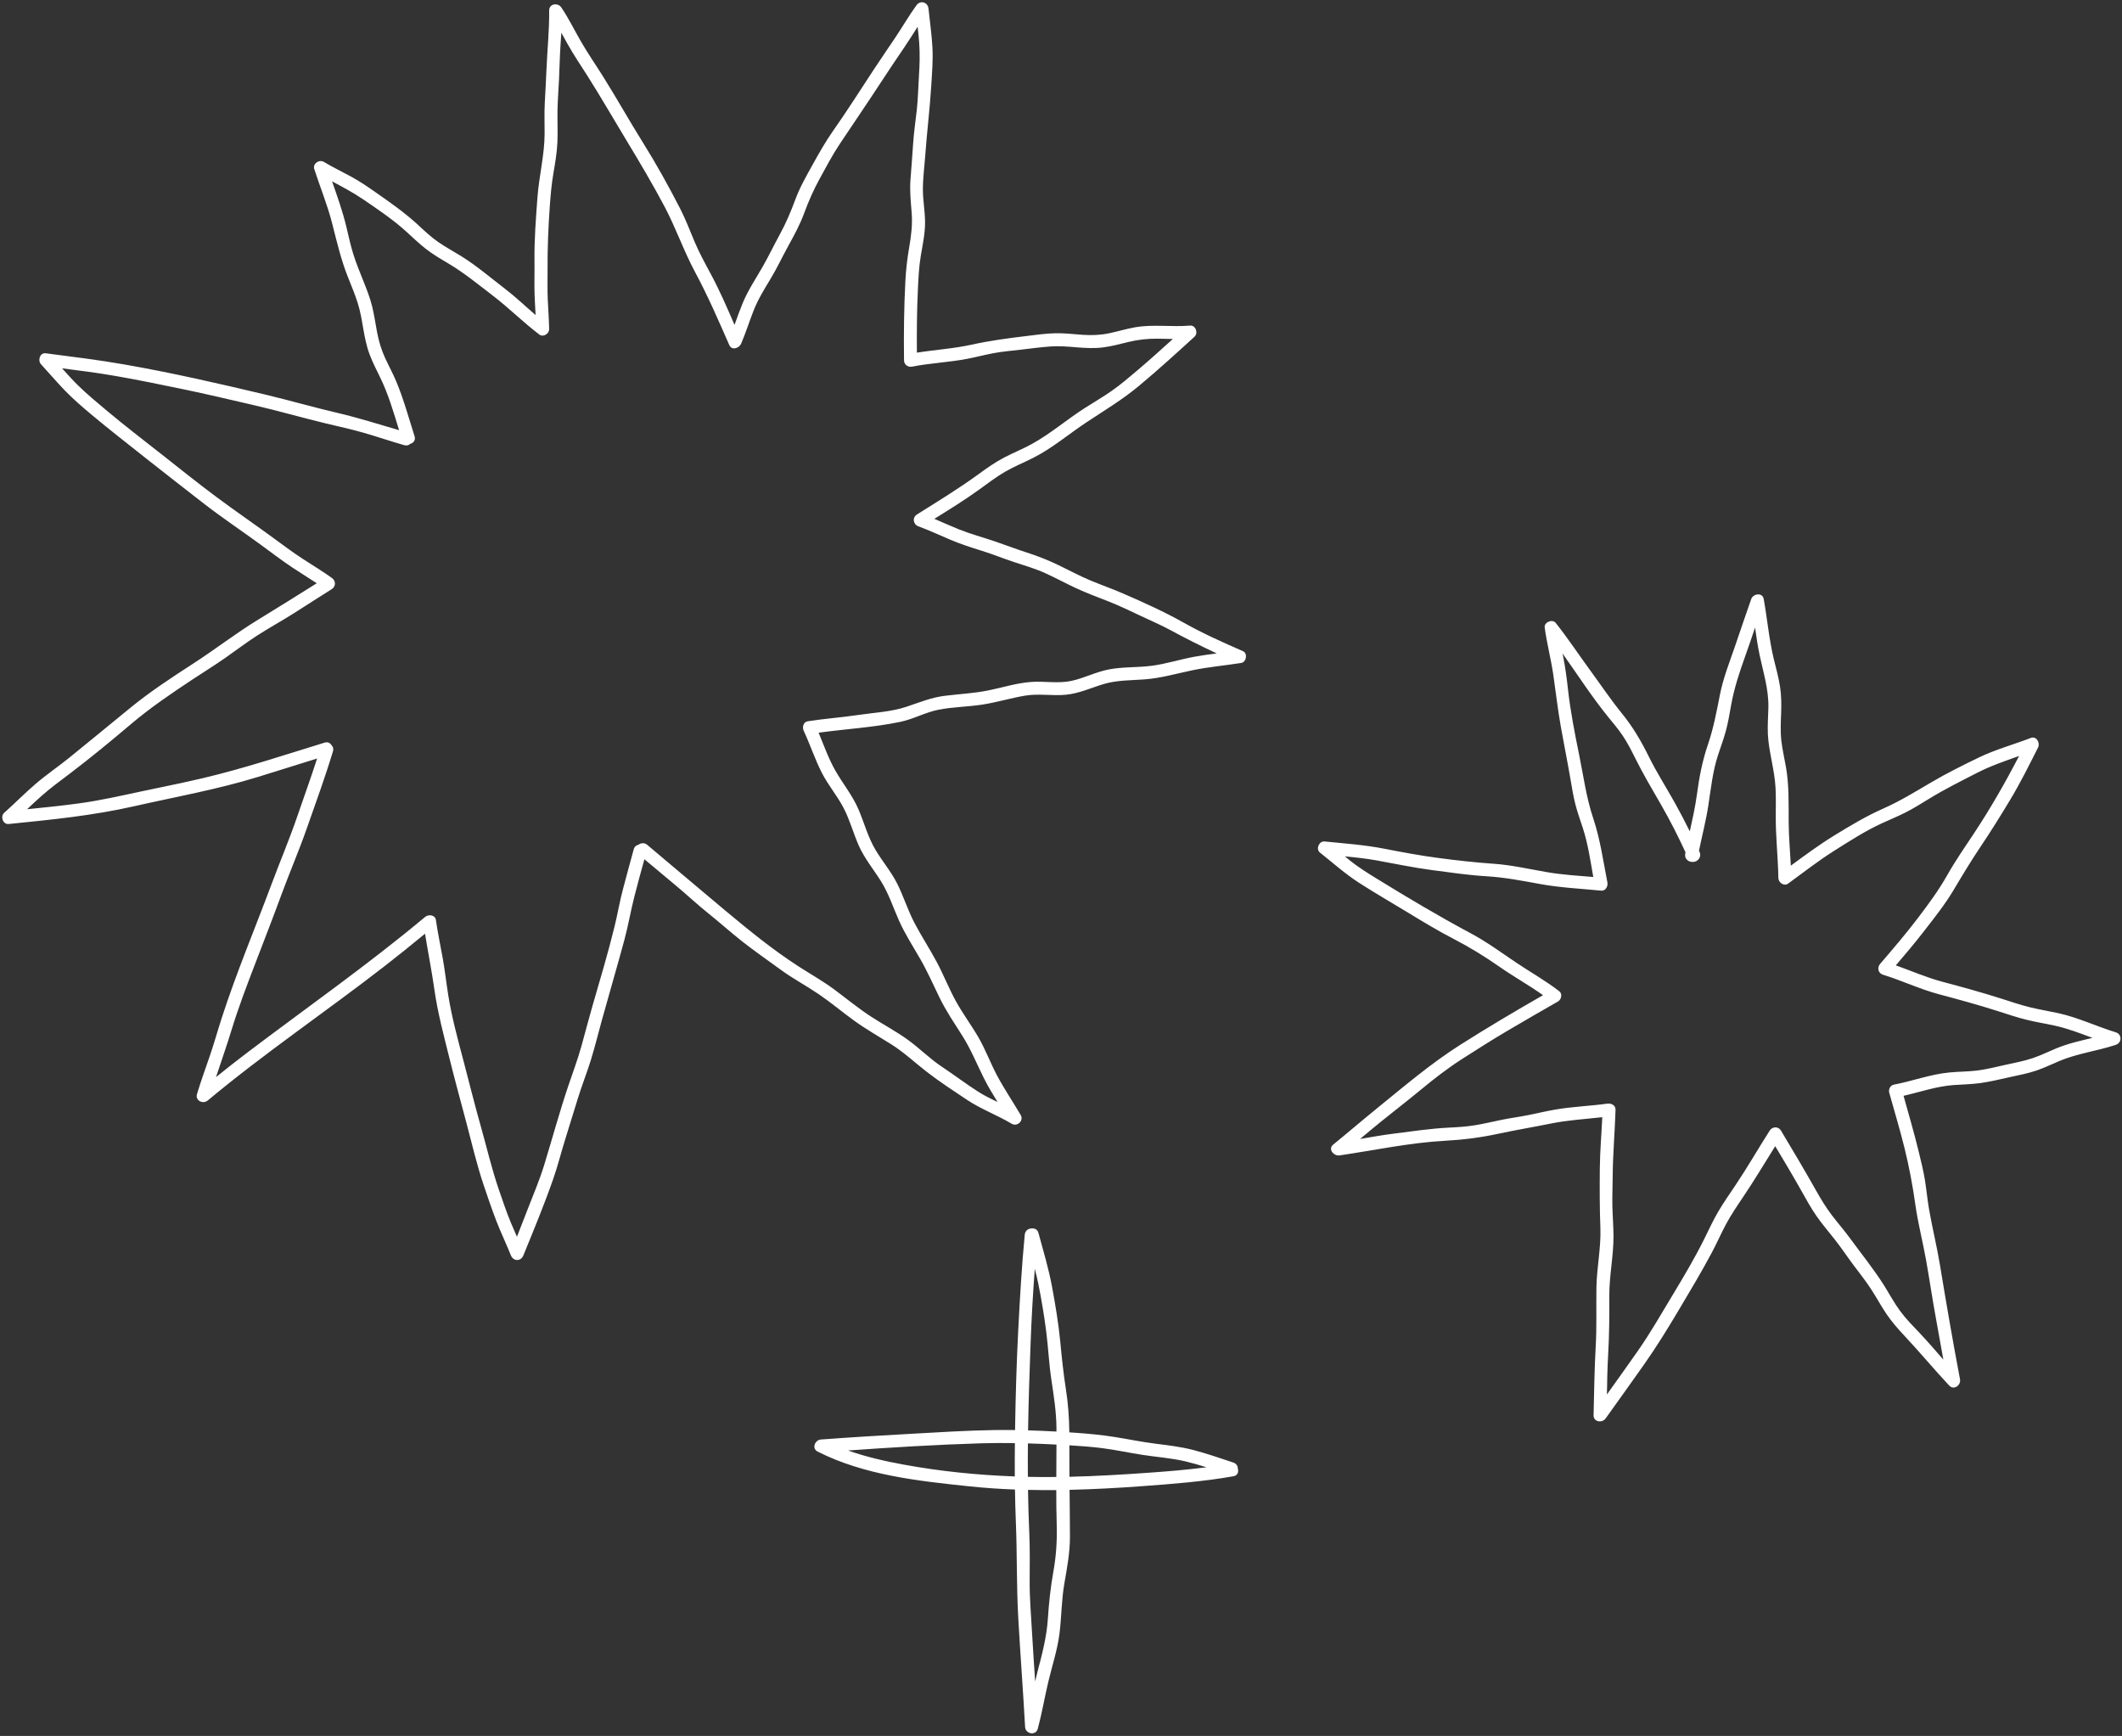 <?xml version="1.0" encoding="UTF-8" standalone="no"?><svg xmlns="http://www.w3.org/2000/svg" xmlns:xlink="http://www.w3.org/1999/xlink" fill="#ffffff" height="384.2" preserveAspectRatio="xMidYMid meet" version="1" viewBox="-0.5 -0.5 469.7 384.2" width="469.7" zoomAndPan="magnify"><rect x="-0.5" y="-0.5" width="469.7" height="384.2" fill="#333333" stroke="none"/><g id="change1_1"><path d="M202.363,0.661c-1.658,2.28-3.068,4.723-4.631,7.066c-1.561,2.341-3.169,4.649-4.713,7.001 c-3.012,4.589-5.958,9.232-9.112,13.723c-1.671,2.379-3.09,4.893-4.5,7.433 c-1.402,2.526-2.835,5.012-3.843,7.728c-1.008,2.717-2.077,5.261-3.472,7.806 c-1.319,2.405-2.504,4.896-3.872,7.271c-1.525,2.646-3.197,5.141-4.362,7.979 c-0.64,1.559-1.198,3.149-1.773,4.734c-1.65-3.822-3.3-7.638-5.282-11.309 c-1.261-2.336-2.525-4.661-3.563-7.106c-1.038-2.446-1.963-4.935-3.18-7.301 c-2.562-4.982-5.277-9.878-8.246-14.628c-2.989-4.781-5.745-9.706-8.737-14.487c-1.638-2.618-3.41-5.167-4.956-7.841 c-1.463-2.53-2.738-5.169-4.382-7.591c-0.758-1.117-2.699-0.835-2.681,0.694c0.051,4.408-0.433,8.84-0.607,13.245 c-0.093,2.359-0.229,4.715-0.358,7.073c-0.128,2.336-0.032,4.672-0.045,7.01 c-0.026,4.719-1.227,9.283-1.578,13.974c-0.353,4.721-0.72,9.432-0.659,14.169 c0.032,2.47-0.063,4.942,0.02,7.41c0.051,1.506,0.144,3.009,0.225,4.513c-2.245-1.922-4.379-3.978-6.73-5.779 c-3.195-2.448-6.314-5.13-9.736-7.257c-1.68-1.045-3.427-1.983-5.058-3.106c-1.647-1.133-3.091-2.513-4.557-3.865 c-2.894-2.667-6.112-4.909-9.332-7.161c-1.771-1.239-3.555-2.457-5.457-3.489c-1.998-1.084-4.042-2.069-5.994-3.237 c-1.025-0.614-2.518,0.369-2.126,1.588c1.272,3.955,2.872,7.817,3.912,11.845c1.058,4.095,1.965,8.111,3.536,12.055 c0.761,1.912,1.562,3.815,2.18,5.78c0.574,1.824,0.883,3.712,1.21,5.591c0.339,1.945,0.707,3.889,1.407,5.742 c0.672,1.78,1.542,3.468,2.375,5.176c1.789,3.666,2.951,7.678,4.155,11.601 c-4.578-1.342-9.104-2.773-13.765-3.86c-5.281-1.231-10.492-2.747-15.767-4.004 C47.963,84.383,37.56,82.01,27.082,80.172c-5.81-1.019-11.629-1.722-17.474-2.484 c-1.293-0.168-1.795,1.607-1.037,2.427c1.762,1.905,3.436,3.892,5.238,5.76c1.839,1.906,3.846,3.631,5.872,5.334 c3.989,3.353,8.099,6.518,12.174,9.763c4.089,3.257,8.237,6.442,12.354,9.663 c4.179,3.269,8.605,6.215,12.89,9.34c2.309,1.684,4.581,3.428,6.954,5.022c1.832,1.231,3.722,2.374,5.563,3.59 c-4.327,2.715-8.653,5.421-13.014,8.083c-4.915,3.001-9.483,6.559-14.322,9.687 c-4.719,3.05-9.521,6.203-13.879,9.755c-4.528,3.691-9.024,7.42-13.571,11.09 c-2.428,1.96-5.017,3.712-7.389,5.742c-2.419,2.07-4.655,4.343-7.027,6.465c-0.874,0.782-0.274,2.589,0.988,2.463 c9.325-0.937,18.569-1.845,27.726-3.919c9.167-2.076,18.408-3.714,27.41-6.48 c4.39-1.349,8.768-2.736,13.154-4.099c-1.374,4.279-2.924,8.513-4.374,12.762 c-1.726,5.059-3.814,9.966-5.681,14.971c-3.671,9.841-7.78,19.584-11.018,29.579 c-0.905,2.793-1.687,5.624-2.639,8.402c-0.976,2.849-2.009,5.677-2.876,8.562 c-0.433,1.44,1.336,2.284,2.373,1.417c12.623-10.533,26.267-19.727,39.239-29.804 c2.994-2.325,5.94-4.704,8.863-7.115c0.674,4.159,1.5,8.292,2.091,12.468c0.703,4.963,2.005,9.804,3.207,14.663 c1.2,4.852,2.523,9.686,3.808,14.517c1.247,4.689,2.338,9.44,3.891,14.038c0.873,2.584,1.75,5.177,2.725,7.724 c1.006,2.628,2.241,5.16,3.281,7.774c0.538,1.353,2.207,1.393,2.764,0.026c2.288-5.613,4.636-11.262,6.63-16.986 c1.001-2.872,1.73-5.828,2.639-8.729c0.932-2.974,1.852-5.952,2.761-8.933c0.887-2.912,2.03-5.736,2.925-8.645 c0.894-2.907,1.621-5.866,2.429-8.797c1.638-5.939,3.387-11.841,4.988-17.792 c0.855-3.176,1.397-6.417,2.212-9.601c0.701-2.742,1.45-5.476,2.208-8.204c2.246,1.884,4.488,3.772,6.749,5.639 c2.5,2.063,4.85,4.299,7.383,6.324c2.551,2.04,4.978,4.231,7.547,6.25c2.735,2.149,5.603,4.123,8.407,6.179 c2.713,1.99,5.678,3.559,8.459,5.444c2.702,1.832,5.201,3.947,7.844,5.861c2.65,1.918,5.494,3.519,8.258,5.262 c2.824,1.781,5.204,4.039,7.833,6.075c2.83,2.192,5.904,4.2,8.885,6.185c3.156,2.102,6.698,3.393,9.943,5.324 c1.209,0.719,2.724-0.678,1.989-1.927c-1.712-2.907-3.611-5.717-5.204-8.692c-1.484-2.773-2.562-5.745-4.135-8.473 c-1.57-2.721-3.468-5.239-4.987-7.992c-1.553-2.814-2.718-5.819-4.228-8.655c-1.575-2.959-3.425-5.764-4.977-8.735 c-1.459-2.791-2.385-5.818-3.791-8.632c-1.359-2.72-3.362-5.028-4.895-7.642c-1.603-2.732-2.418-5.816-3.642-8.718 c-1.323-3.136-3.468-5.729-5.149-8.659c-1.528-2.663-2.542-5.591-3.73-8.425 c6.025-0.834,12.155-1.159,18.113-2.405c2.898-0.606,5.521-2.111,8.429-2.682c3.164-0.621,6.428-0.637,9.615-1.12 c3.212-0.487,6.325-1.453,9.526-1.993c3.006-0.507,6.049,0.092,9.069-0.204c2.913-0.285,5.531-1.512,8.301-2.351 c2.967-0.898,6.038-0.817,9.099-1.046c3.643-0.271,7.114-1.3,10.674-2.036c3.538-0.731,7.152-1.031,10.717-1.602 c1.15-0.184,1.492-2.126,0.379-2.612c-4.41-1.926-8.834-3.9-13.028-6.261 c-4.317-2.429-8.919-4.51-13.464-6.48c-2.378-1.031-4.824-1.892-7.218-2.887 c-2.401-0.998-4.689-2.234-7.026-3.369c-2.293-1.114-4.63-2.036-7.057-2.814c-2.386-0.766-4.712-1.671-7.083-2.475 c-2.658-0.901-5.372-1.619-7.98-2.666c-1.833-0.737-3.629-1.559-5.446-2.331c3.35-2.08,6.719-4.162,9.907-6.466 c1.865-1.347,3.699-2.757,5.689-3.918c2.006-1.17,4.161-2.048,6.234-3.087c4.246-2.127,7.886-5.278,11.833-7.885 c3.99-2.635,8.002-5.041,11.686-8.116c4.195-3.502,8.205-7.153,12.238-10.836c0.87-0.795,0.278-2.573-0.988-2.462 c-4.067,0.355-8.159-0.331-12.205,0.384c-1.927,0.34-3.8,0.921-5.714,1.321 c-1.924,0.402-3.818,0.468-5.775,0.342c-2.029-0.131-4.053-0.395-6.09-0.352c-2.159,0.046-4.325,0.362-6.468,0.621 c-4.095,0.494-8.083,1.021-12.113,1.911c-3.987,0.88-8.07,1.123-12.094,1.767 c-0.04-4.594-0.007-9.175,0.209-13.769c0.122-2.594,0.228-5.174,0.662-7.739c0.41-2.424,0.944-4.87,0.935-7.339 c-0.008-2.424-0.476-4.821-0.48-7.244c-0.005-2.572,0.351-5.171,0.536-7.735 c0.369-5.124,1.01-10.204,1.321-15.332c0.17-2.798,0.405-5.588,0.255-8.393 c-0.154-2.878-0.579-5.732-0.871-8.598C204.877-0.015,203.227-0.527,202.363,0.661z M202.956,8.888 c0.189,2.508,0.109,4.998-0.054,7.505c-0.163,2.498-0.195,5.013-0.478,7.502c-0.286,2.513-0.651,5.002-0.815,7.528 c-0.169,2.616-0.379,5.229-0.58,7.842c-0.189,2.466,0.068,4.838,0.264,7.293c0.207,2.6-0.087,5.063-0.535,7.622 c-0.438,2.506-0.722,4.98-0.856,7.521c-0.308,5.856-0.373,11.689-0.299,17.551c0.012,0.967,0.882,1.572,1.794,1.393 c3.987-0.783,8.063-0.95,12.052-1.703c1.983-0.374,3.936-0.892,5.918-1.269c2.033-0.387,4.102-0.543,6.155-0.791 c2.104-0.254,4.209-0.523,6.322-0.689c1.971-0.154,3.927,0.008,5.892,0.171c1.997,0.165,3.979,0.275,5.973,0.018 c1.89-0.243,3.72-0.751,5.568-1.198c2.164-0.523,4.269-0.749,6.498-0.729c1.112,0.01,2.223,0.049,3.333,0.068 c-2.591,2.355-5.191,4.686-7.869,6.959c-1.846,1.567-3.694,3.149-5.683,4.535c-1.912,1.333-3.924,2.51-5.89,3.76 c-4.008,2.547-7.645,5.731-11.817,8.014c-1.967,1.076-4.051,1.918-6.041,2.95 c-2.037,1.056-3.9,2.383-5.751,3.731c-4.374,3.184-9.008,6.008-13.587,8.888c-1.094,0.688-0.857,2.197,0.314,2.627 c2.385,0.876,4.683,1.954,7.019,2.947c2.316,0.984,4.696,1.744,7.096,2.493c2.376,0.741,4.673,1.685,7.036,2.461 c2.378,0.781,4.778,1.478,7.059,2.522c2.269,1.039,4.461,2.238,6.726,3.286c2.329,1.078,4.737,1.961,7.123,2.904 c2.439,0.964,4.801,2.094,7.169,3.217c2.215,1.05,4.481,2.011,6.636,3.182c3.344,1.818,6.726,3.512,10.164,5.114 c-1.648,0.216-3.295,0.439-4.93,0.736c-3.19,0.579-6.3,1.602-9.52,2.011c-3.137,0.399-6.329,0.205-9.445,0.803 c-2.84,0.546-5.435,1.921-8.257,2.532c-2.96,0.641-6,0.014-8.992,0.241 c-3.173,0.242-6.257,1.229-9.364,1.863c-3.212,0.655-6.481,0.796-9.726,1.205 c-2.986,0.377-5.589,1.468-8.419,2.41c-3.483,1.161-7.286,1.314-10.9,1.852 c-3.651,0.544-7.337,0.799-10.982,1.373c-0.977,0.154-1.24,1.333-0.887,2.087c1.441,3.08,2.49,6.343,4.047,9.368 c1.386,2.692,3.374,5.018,4.775,7.701c1.399,2.678,2.165,5.631,3.39,8.386c1.268,2.85,3.253,5.226,4.897,7.851 c1.703,2.718,2.683,5.772,3.978,8.686c1.32,2.969,3.096,5.711,4.713,8.522c1.588,2.76,2.864,5.649,4.249,8.511 c1.439,2.974,3.281,5.665,5.045,8.448c1.891,2.982,3.19,6.2,4.759,9.348c0.916,1.839,1.979,3.604,3.063,5.355 c-1.433-0.685-2.858-1.384-4.205-2.235c-2.764-1.746-5.358-3.745-8.084-5.548c-2.691-1.78-4.951-4.094-7.56-5.983 c-2.634-1.908-5.536-3.421-8.254-5.203c-2.732-1.791-5.26-3.863-7.874-5.818 c-2.631-1.967-5.477-3.549-8.229-5.33c-5.627-3.644-10.841-7.911-15.984-12.192 c-5.814-4.84-11.561-9.76-17.363-14.618c-0.641-0.537-1.42-0.41-1.944-0.005 c-0.456,0.087-0.865,0.391-1.029,0.976c-0.799,2.854-1.547,5.721-2.322,8.582c-0.758,2.796-1.228,5.653-1.916,8.465 c-1.458,5.965-3.223,11.851-4.933,17.746c-0.847,2.922-1.597,5.871-2.416,8.801 c-0.821,2.939-1.885,5.779-2.863,8.666c-1.976,5.832-3.584,11.791-5.39,17.676c-1.008,3.285-2.361,6.435-3.598,9.635 c-0.801,2.072-1.605,4.141-2.419,6.207c-0.476-1.091-0.955-2.179-1.409-3.279 c-0.962-2.327-1.757-4.731-2.579-7.11c-1.593-4.614-2.672-9.319-4-14.008 c-1.363-4.809-2.562-9.676-3.837-14.509c-1.269-4.814-2.608-9.705-3.391-14.624 c-0.429-2.698-0.728-5.414-1.209-8.104c-0.506-2.83-1.108-5.641-1.516-8.487 c-0.165-1.153-1.646-1.283-2.381-0.669c-12.668,10.587-26.187,20.053-39.345,30.008 c-2.348,1.776-4.658,3.603-6.951,5.452c1.155-3.476,2.374-6.931,3.443-10.437c1.556-5.101,3.484-10.108,5.394-15.086 c1.885-4.912,3.794-9.812,5.607-14.751c1.812-4.938,3.904-9.768,5.642-14.733 c1.986-5.674,4.077-11.363,5.811-17.119c0.171-0.567,0.001-1.029-0.324-1.341c-0.281-0.481-0.811-0.788-1.511-0.573 c-8.98,2.761-17.865,5.723-27.018,7.879c-4.498,1.06-9.018,1.958-13.537,2.916 c-4.536,0.962-9.011,1.991-13.61,2.626c-3.898,0.538-7.799,0.939-11.707,1.327c1.033-0.975,2.067-1.949,3.13-2.893 c2.032-1.805,4.224-3.4,6.387-5.04c4.604-3.49,9.102-7.205,13.511-10.938c4.292-3.634,8.986-6.811,13.675-9.91 c2.405-1.59,4.862-3.099,7.223-4.756c2.307-1.619,4.555-3.324,6.922-4.856c2.673-1.731,5.474-3.253,8.164-4.958 c2.81-1.78,5.601-3.592,8.418-5.361c0.956-0.601,0.929-1.837,0.039-2.475c-2.045-1.465-4.2-2.763-6.309-4.132 c-2.202-1.429-4.308-2.994-6.422-4.549c-4.217-3.101-8.544-6.052-12.744-9.175 c-4.126-3.069-8.161-6.299-12.196-9.486c-4.067-3.213-8.187-6.347-12.154-9.683 c-2.202-1.852-4.435-3.677-6.48-5.705c-1.188-1.178-2.31-2.419-3.423-3.668c3.931,0.5,7.854,1.005,11.768,1.683 c5.042,0.873,10.041,1.909,15.05,2.946c5.245,1.086,10.466,2.332,15.685,3.537 c5.281,1.219,10.488,2.726,15.755,3.998c2.866,0.692,5.751,1.305,8.585,2.126c2.987,0.865,5.929,1.876,8.921,2.725 c0.545,0.155,0.995-0,1.307-0.302c0.689-0.182,1.235-0.797,0.955-1.674c-1.288-4.027-2.416-8.213-4.049-12.114 c-0.74-1.768-1.663-3.452-2.466-5.191c-0.842-1.822-1.394-3.7-1.776-5.668c-0.364-1.877-0.618-3.777-1.068-5.637 c-0.473-1.958-1.214-3.841-1.958-5.709c-0.789-1.981-1.61-3.953-2.246-5.991c-0.614-1.968-1.05-3.985-1.525-5.989 c-0.82-3.456-2.017-6.782-3.177-10.127c2.328,1.258,4.668,2.479,6.871,3.984 c3.279,2.239,6.644,4.485,9.58,7.165c1.392,1.27,2.753,2.572,4.234,3.74c1.598,1.261,3.349,2.278,5.095,3.315 c3.476,2.065,6.593,4.638,9.799,7.09c3.565,2.727,6.732,5.91,10.303,8.621c0.881,0.669,2.194-0.206,2.172-1.219 c-0.048-2.181-0.21-4.356-0.31-6.535c-0.102-2.223-0.025-4.439-0.041-6.663 c-0.034-4.723,0.161-9.381,0.499-14.093c0.173-2.411,0.383-4.787,0.789-7.172c0.389-2.284,0.788-4.566,0.888-6.885 c0.101-2.336-0.019-4.674,0.019-7.011c0.039-2.332,0.238-4.663,0.344-6.992c0.116-2.53,0.158-5.063,0.328-7.59 c0.059-0.883,0.122-1.765,0.181-2.648c0.454,0.828,0.905,1.658,1.365,2.482c1.336,2.392,2.883,4.657,4.349,6.969 c3.039,4.792,5.865,9.703,8.802,14.556c2.889,4.774,5.708,9.534,8.323,14.468c2.506,4.728,4.231,9.792,6.764,14.507 c2.829,5.265,5.169,10.678,7.57,16.147c0.562,1.281,2.205,0.687,2.627-0.314c0.995-2.361,1.777-4.802,2.703-7.189 c0.975-2.512,2.346-4.752,3.741-7.046c1.428-2.348,2.592-4.845,3.915-7.254c1.32-2.404,2.627-4.773,3.578-7.353 c0.994-2.698,2.084-5.184,3.471-7.706c1.407-2.558,2.772-5.166,4.39-7.598c3.039-4.567,6.141-9.089,9.139-13.686 c1.701-2.608,3.436-5.191,5.191-7.762c1.017-1.49,1.966-3.024,2.938-4.543 C202.744,6.573,202.869,7.729,202.956,8.888z M467.844,227.979c-4.28-1.309-8.327-3.27-12.714-4.237 c-2.041-0.45-4.106-0.781-6.138-1.27c-2.235-0.538-4.423-1.29-6.612-1.988 c-4.298-1.371-8.621-2.549-12.978-3.711c-3.532-0.942-6.844-2.409-10.267-3.617 c2.056-2.396,4.092-4.804,6.028-7.302c2.346-3.027,4.793-6.064,6.752-9.361c1.973-3.32,3.935-6.575,6.095-9.779 c2.218-3.29,4.304-6.67,6.357-10.065c2.298-3.8,4.258-7.763,6.259-11.723c0.506-1.002-0.358-2.588-1.617-2.103 c-3.808,1.466-7.733,2.523-11.424,4.295c-3.596,1.726-7.241,3.549-10.679,5.57c-3.496,2.056-6.862,4.133-10.581,5.777 c-3.773,1.668-7.266,3.769-10.779,5.922c-3.355,2.056-6.491,4.378-9.65,6.697c-0.165-3.209-0.459-6.413-0.477-9.628 c-0.024-4.108,0.11-8.145-0.606-12.211c-0.343-1.951-0.799-3.889-1.021-5.859 c-0.229-2.036-0.117-4.075-0.041-6.117c0.073-1.949,0.049-3.869-0.246-5.8 c-0.307-2.016-0.858-3.982-1.342-5.959c-1.08-4.413-1.471-8.972-2.268-13.441c-0.27-1.51-2.334-1.203-2.762,0 c-1.231,3.46-2.384,6.942-3.578,10.414c-1.235,3.59-2.634,7.095-3.367,10.834 c-0.736,3.756-1.421,7.391-2.662,11.025c-1.236,3.622-1.908,7.207-2.418,10.992 c-0.371,2.757-0.979,5.461-1.575,8.168c-1.03-2.088-2.106-4.155-3.234-6.181 c-1.931-3.47-4.075-6.802-5.836-10.367c-1.7-3.442-3.53-6.579-5.96-9.562 c-2.469-3.03-4.629-6.268-6.937-9.419c-2.58-3.523-4.998-7.18-7.707-10.606c-0.733-0.926-2.605-0.188-2.444,1.012 c0.467,3.505,1.384,6.923,1.897,10.419c0.561,3.825,0.98,7.637,1.656,11.447c0.688,3.88,1.475,7.742,2.14,11.626 c0.322,1.884,0.623,3.783,1.094,5.636c0.458,1.799,1.102,3.541,1.672,5.306c1.131,3.505,1.655,7.164,2.296,10.787 c-3.393-0.287-6.801-0.488-10.159-1.06c-3.99-0.68-7.904-1.6-11.954-1.878 c-4.074-0.28-8.075-0.734-12.123-1.268c-4.07-0.537-8.047-1.277-12.074-2.064 c-4.345-0.85-8.798-1.156-13.198-1.598c-1.183-0.119-1.963,1.69-1.012,2.445c2.861,2.271,5.567,4.706,8.646,6.69 c3.497,2.255,7.11,4.328,10.664,6.492c3.444,2.097,6.876,4.18,10.46,6.031 c3.512,1.814,6.798,3.854,10.041,6.113c3.121,2.173,6.478,4.048,9.584,6.249 c-6.205,3.562-12.352,7.191-18.393,11.033c-6.446,4.099-12.261,9.064-18.187,13.87 c-3.317,2.69-6.554,5.474-9.865,8.17c-1.248,1.016,0.167,2.574,1.393,2.393c7.78-1.147,15.516-2.813,23.39-3.244 c3.953-0.217,7.741-0.689,11.614-1.522c3.921-0.844,7.883-1.499,11.816-2.294c3.747-0.758,7.558-0.97,11.347-1.402 c-0.177,3.792-0.511,7.569-0.545,11.371c-0.039,4.371-0.043,8.707,0.124,13.075 c0.171,4.477-0.804,8.819-0.876,13.276c-0.071,4.365,0.093,8.703-0.16,13.067c-0.293,5.053-0.333,10.102-0.468,15.161 c-0.041,1.527,1.896,1.803,2.668,0.723c2.842-3.976,5.69-7.94,8.505-11.936 c2.798-3.97,5.314-8.073,7.795-12.246c2.454-4.128,4.939-8.272,7.197-12.511c1.094-2.054,2.026-4.191,3.124-6.243 c1.09-2.039,2.384-3.958,3.676-5.872c2.528-3.745,4.848-7.618,7.24-11.449c1.974,3.286,3.943,6.585,5.817,9.922 c1.067,1.899,2.112,3.817,3.364,5.603c1.245,1.776,2.659,3.424,4.002,5.124c1.401,1.773,2.65,3.665,4.001,5.477 c1.337,1.794,2.743,3.551,3.973,5.421c1.199,1.824,2.227,3.756,3.448,5.566c1.179,1.747,2.571,3.331,4.01,4.865 c3.376,3.598,6.519,7.398,9.894,10.998c1.047,1.117,2.643-0.076,2.393-1.393 c-1.595-8.403-3.047-16.837-4.434-25.275c-0.684-4.158-1.71-8.248-2.426-12.398 c-0.367-2.132-0.56-4.291-0.907-6.426c-0.333-2.053-0.841-4.077-1.33-6.097c-1.022-4.217-2.229-8.362-3.4-12.533 c3.673-0.836,7.24-2.096,11.023-2.376c1.986-0.147,3.981-0.169,5.956-0.441c2.145-0.296,4.274-0.818,6.388-1.284 c2.024-0.446,4.104-0.831,6.068-1.5c1.764-0.6,3.438-1.426,5.156-2.142c3.99-1.663,8.318-2.183,12.408-3.541 C469.179,230.298,469.229,228.403,467.844,227.979z M454.675,231.519c-1.719,0.711-3.394,1.54-5.156,2.142 c-1.962,0.67-4.045,1.054-6.068,1.5c-2.117,0.467-4.262,1.024-6.415,1.282c-2.015,0.241-4.053,0.221-6.072,0.417 c-4.207,0.408-8.157,1.915-12.291,2.701c-0.76,0.144-1.194,1.063-1,1.761 c1.133,4.088,2.367,8.128,3.383,12.249c1.027,4.164,1.806,8.274,2.398,12.52c0.577,4.135,1.647,8.188,2.378,12.297 c0.768,4.319,1.399,8.659,2.196,12.974c0.557,3.014,1.088,6.034,1.626,9.052c-1.735-1.992-3.454-3.998-5.271-5.915 c-1.475-1.556-3.001-3.093-4.277-4.821c-1.287-1.744-2.312-3.663-3.458-5.499 c-2.294-3.677-5.084-7.107-7.64-10.608c-1.275-1.747-2.7-3.377-4.014-5.094c-1.324-1.731-2.441-3.588-3.51-5.484 c-2.518-4.466-5.137-8.891-7.78-13.286c-0.569-0.945-1.896-0.906-2.473,0c-2.539,3.985-4.898,8.089-7.527,12.016 c-1.282,1.915-2.61,3.805-3.789,5.787c-1.196,2.012-2.162,4.143-3.201,6.237 c-2.116,4.266-4.603,8.429-7.06,12.507c-2.497,4.145-4.894,8.335-7.671,12.303 c-2.244,3.206-4.517,6.386-6.793,9.566c0.05-2.917,0.102-5.833,0.268-8.746c0.248-4.368,0.288-8.691,0.261-13.064 c-0.028-4.46,0.946-8.827,0.926-13.275c-0.01-2.221-0.204-4.437-0.248-6.657 c-0.042-2.138,0.053-4.281,0.067-6.419c0.034-4.959,0.476-9.872,0.633-14.822c0.033-1.029-0.937-1.503-1.813-1.381 c-3.871,0.54-7.789,0.653-11.643,1.334c-1.977,0.349-3.93,0.817-5.899,1.209 c-1.967,0.392-3.956,0.649-5.921,1.053c-1.89,0.389-3.77,0.834-5.672,1.162c-2.01,0.346-4.038,0.453-6.072,0.558 c-4.008,0.207-7.978,0.81-11.957,1.31c-2.54,0.319-5.056,0.758-7.572,1.196c1.508-1.27,3.018-2.539,4.554-3.777 c2.907-2.343,5.872-4.625,8.748-7.004c3.006-2.487,6.01-4.83,9.299-6.937c3.263-2.09,6.523-4.169,9.862-6.136 c3.77-2.221,7.554-4.41,11.354-6.58c0.722-0.412,1.03-1.674,0.29-2.249c-3.044-2.364-6.412-4.236-9.602-6.387 c-3.307-2.23-6.504-4.584-10.032-6.466c-7.145-3.813-14.078-7.956-20.978-12.201 c-1.902-1.17-3.789-2.364-5.549-3.742c-0.445-0.349-0.877-0.714-1.314-1.073c2.361,0.226,4.722,0.482,7.048,0.901 c4.036,0.728,8.005,1.576,12.076,2.115c4.059,0.537,8.089,1.141,12.179,1.385c4.045,0.242,7.918,0.993,11.895,1.72 c4.475,0.818,9.017,1.024,13.536,1.469c0.995,0.098,1.542-0.989,1.381-1.813c-0.94-4.794-1.591-9.576-3.147-14.224 c-1.539-4.597-2.142-9.303-3.11-14.033c-0.978-4.781-1.927-9.624-2.468-14.474 c-0.265-2.38-0.57-4.744-1.038-7.094c-0.057-0.287-0.118-0.575-0.177-0.862 c3.29,4.629,6.371,9.422,9.931,13.837c1.152,1.429,2.355,2.82,3.383,4.343c1.053,1.56,1.909,3.243,2.744,4.927 c1.763,3.555,3.768,6.929,5.747,10.364c1.966,3.41,3.763,6.955,5.42,10.535 c-0.022,0.118-0.046,0.236-0.068,0.354c-0.208,1.157,0.855,1.886,1.729,1.781c0.937,0.04,1.985-1.018,1.459-2.184 c-0.044-0.097-0.09-0.193-0.134-0.29c0.681-3.365,1.565-6.689,2.079-10.086c0.569-3.76,0.954-7.482,2.145-11.114 c0.582-1.772,1.235-3.522,1.725-5.324c0.504-1.855,0.813-3.753,1.151-5.643c0.674-3.768,1.841-7.292,3.128-10.887 c0.753-2.101,1.469-4.215,2.185-6.33c0.289,2.046,0.589,4.09,1.016,6.106c0.827,3.909,2.018,7.582,1.93,11.624 c-0.043,1.968-0.208,3.937-0.108,5.906c0.098,1.931,0.457,3.847,0.818,5.743c0.387,2.034,0.771,4.055,0.876,6.128 c0.104,2.042,0.058,4.088,0.046,6.132c-0.028,4.605,0.501,9.18,0.58,13.781c0.017,0.998,1.238,1.901,2.155,1.236 c3.368-2.441,6.625-5.01,10.148-7.232c3.431-2.164,6.911-4.414,10.601-6.111c1.723-0.793,3.481-1.511,5.176-2.364 c1.813-0.913,3.533-1.996,5.262-3.057c3.422-2.1,7.022-3.893,10.593-5.725c3.034-1.557,6.189-2.637,9.358-3.76 c-3.03,5.801-6.249,11.461-9.873,16.94c-2.075,3.136-4.208,6.198-6.061,9.474 c-1.891,3.342-4.141,6.388-6.463,9.442c-2.662,3.501-5.51,6.834-8.379,10.165 c-0.705,0.818-0.448,2.061,0.632,2.393c4.186,1.286,8.11,3.183,12.356,4.314 c4.358,1.161,8.68,2.34,12.978,3.711c2.189,0.698,4.376,1.448,6.612,1.988c2.032,0.49,4.098,0.819,6.138,1.27 c2.854,0.631,5.564,1.68,8.289,2.696C459.96,229.854,457.25,230.454,454.675,231.519z M272.508,323.199 c-2.941-0.98-5.873-2.001-8.874-2.782c-2.728-0.71-5.512-1.038-8.303-1.387 c-3.054-0.381-6.065-1.006-9.102-1.492c-2.878-0.461-5.776-0.729-8.682-0.935 c-0.451-0.032-0.904-0.056-1.356-0.086c-0.03-3.227-0.263-6.397-0.765-9.604c-0.547-3.491-0.903-6.972-1.241-10.487 c-0.389-4.05-1.075-8.106-1.813-12.106c-0.747-4.046-1.94-7.973-3.011-11.941 c-0.202-0.75-0.811-1.045-1.411-1.006c-0.733-0.025-1.533,0.43-1.623,1.366 c-0.677,7.04-1.08,14.143-1.446,21.206c-0.365,7.059-0.57,14.138-0.688,21.204 c-0.005,0.284-0.006,0.568-0.011,0.851c-1.578-0.021-3.155-0.023-4.73,0.003 c-6.041,0.098-12.057,0.484-18.087,0.816c-6.727,0.37-13.45,0.776-20.169,1.276 c-1.306,0.097-2.088,1.977-0.723,2.668c10.375,5.255,22.358,6.519,33.764,7.711 c3.299,0.345,6.609,0.564,9.924,0.691c0.036,2.315,0.089,4.629,0.187,6.94 c0.305,7.224,0.136,14.434,0.549,21.653c0.458,7.988,1.062,15.967,1.505,23.956 c0.087,1.566,2.38,2.001,2.813,0.381c0.931-3.485,1.525-7.043,2.366-10.548c0.848-3.537,2-6.973,2.444-10.598 c0.447-3.658,0.434-7.339,1.064-10.979c0.596-3.442,1.245-6.83,1.238-10.338 c-0.007-3.466-0.047-6.934-0.082-10.401c5.326-0.122,10.648-0.414,15.945-0.803 c6.789-0.499,13.631-1.012,20.341-2.207c0.92-0.164,1.173-0.956,0.964-1.654 C273.489,323.995,273.194,323.428,272.508,323.199z M227.025,318.956c2.108,0.061,4.215,0.15,6.322,0.262 c-0.005,2.389-0.021,4.78-0.036,7.171c-2.097,0.021-4.196,0.017-6.295-0.029 C226.996,323.892,227,321.424,227.025,318.956z M227.624,296.679c0.206-5.446,0.514-10.919,0.926-16.373 c0.29,1.137,0.566,2.278,0.799,3.43c0.696,3.44,1.275,6.942,1.723,10.423 c0.454,3.521,0.608,7.069,1.131,10.583c0.533,3.581,1.103,7.086,1.139,10.716c0.003,0.292-0.001,0.585,0.001,0.877 c-2.092-0.119-4.186-0.204-6.281-0.265C227.165,309.605,227.38,303.141,227.624,296.679z M199.623,323.668 c-4.195-0.768-8.393-1.714-12.416-3.143c9.81-0.696,19.637-1.292,29.46-1.592 c2.493-0.076,4.985-0.075,7.477-0.038c-0.027,2.457-0.037,4.915-0.021,7.373 C215.906,325.968,207.703,325.146,199.623,323.668z M233.395,336.659c0.116,3.668-0.091,7.134-0.745,10.747 c-0.624,3.448-0.973,6.864-1.206,10.358c-0.27,4.048-1.264,7.786-2.29,11.692 c-0.191,0.727-0.357,1.46-0.525,2.192c-0.248-3.683-0.499-7.367-0.706-11.052 c-0.207-3.69-0.529-7.394-0.511-11.091c0.018-3.654,0.078-7.272-0.09-10.925 c-0.143-3.112-0.226-6.225-0.275-9.338c2.085,0.045,4.171,0.067,6.258,0.046 C233.304,331.747,233.317,334.205,233.395,336.659z M236.22,326.345c-0.019-2.323-0.027-4.647-0.019-6.97 c2.454,0.149,4.913,0.327,7.35,0.642c2.935,0.379,5.831,1.009,8.754,1.464c3.222,0.502,6.491,0.71,9.669,1.47 c1.539,0.368,3.058,0.815,4.567,1.291c-4.167,0.54-8.369,0.892-12.543,1.188 C248.074,325.853,242.158,326.205,236.22,326.345z" fill="inherit"/></g></svg>